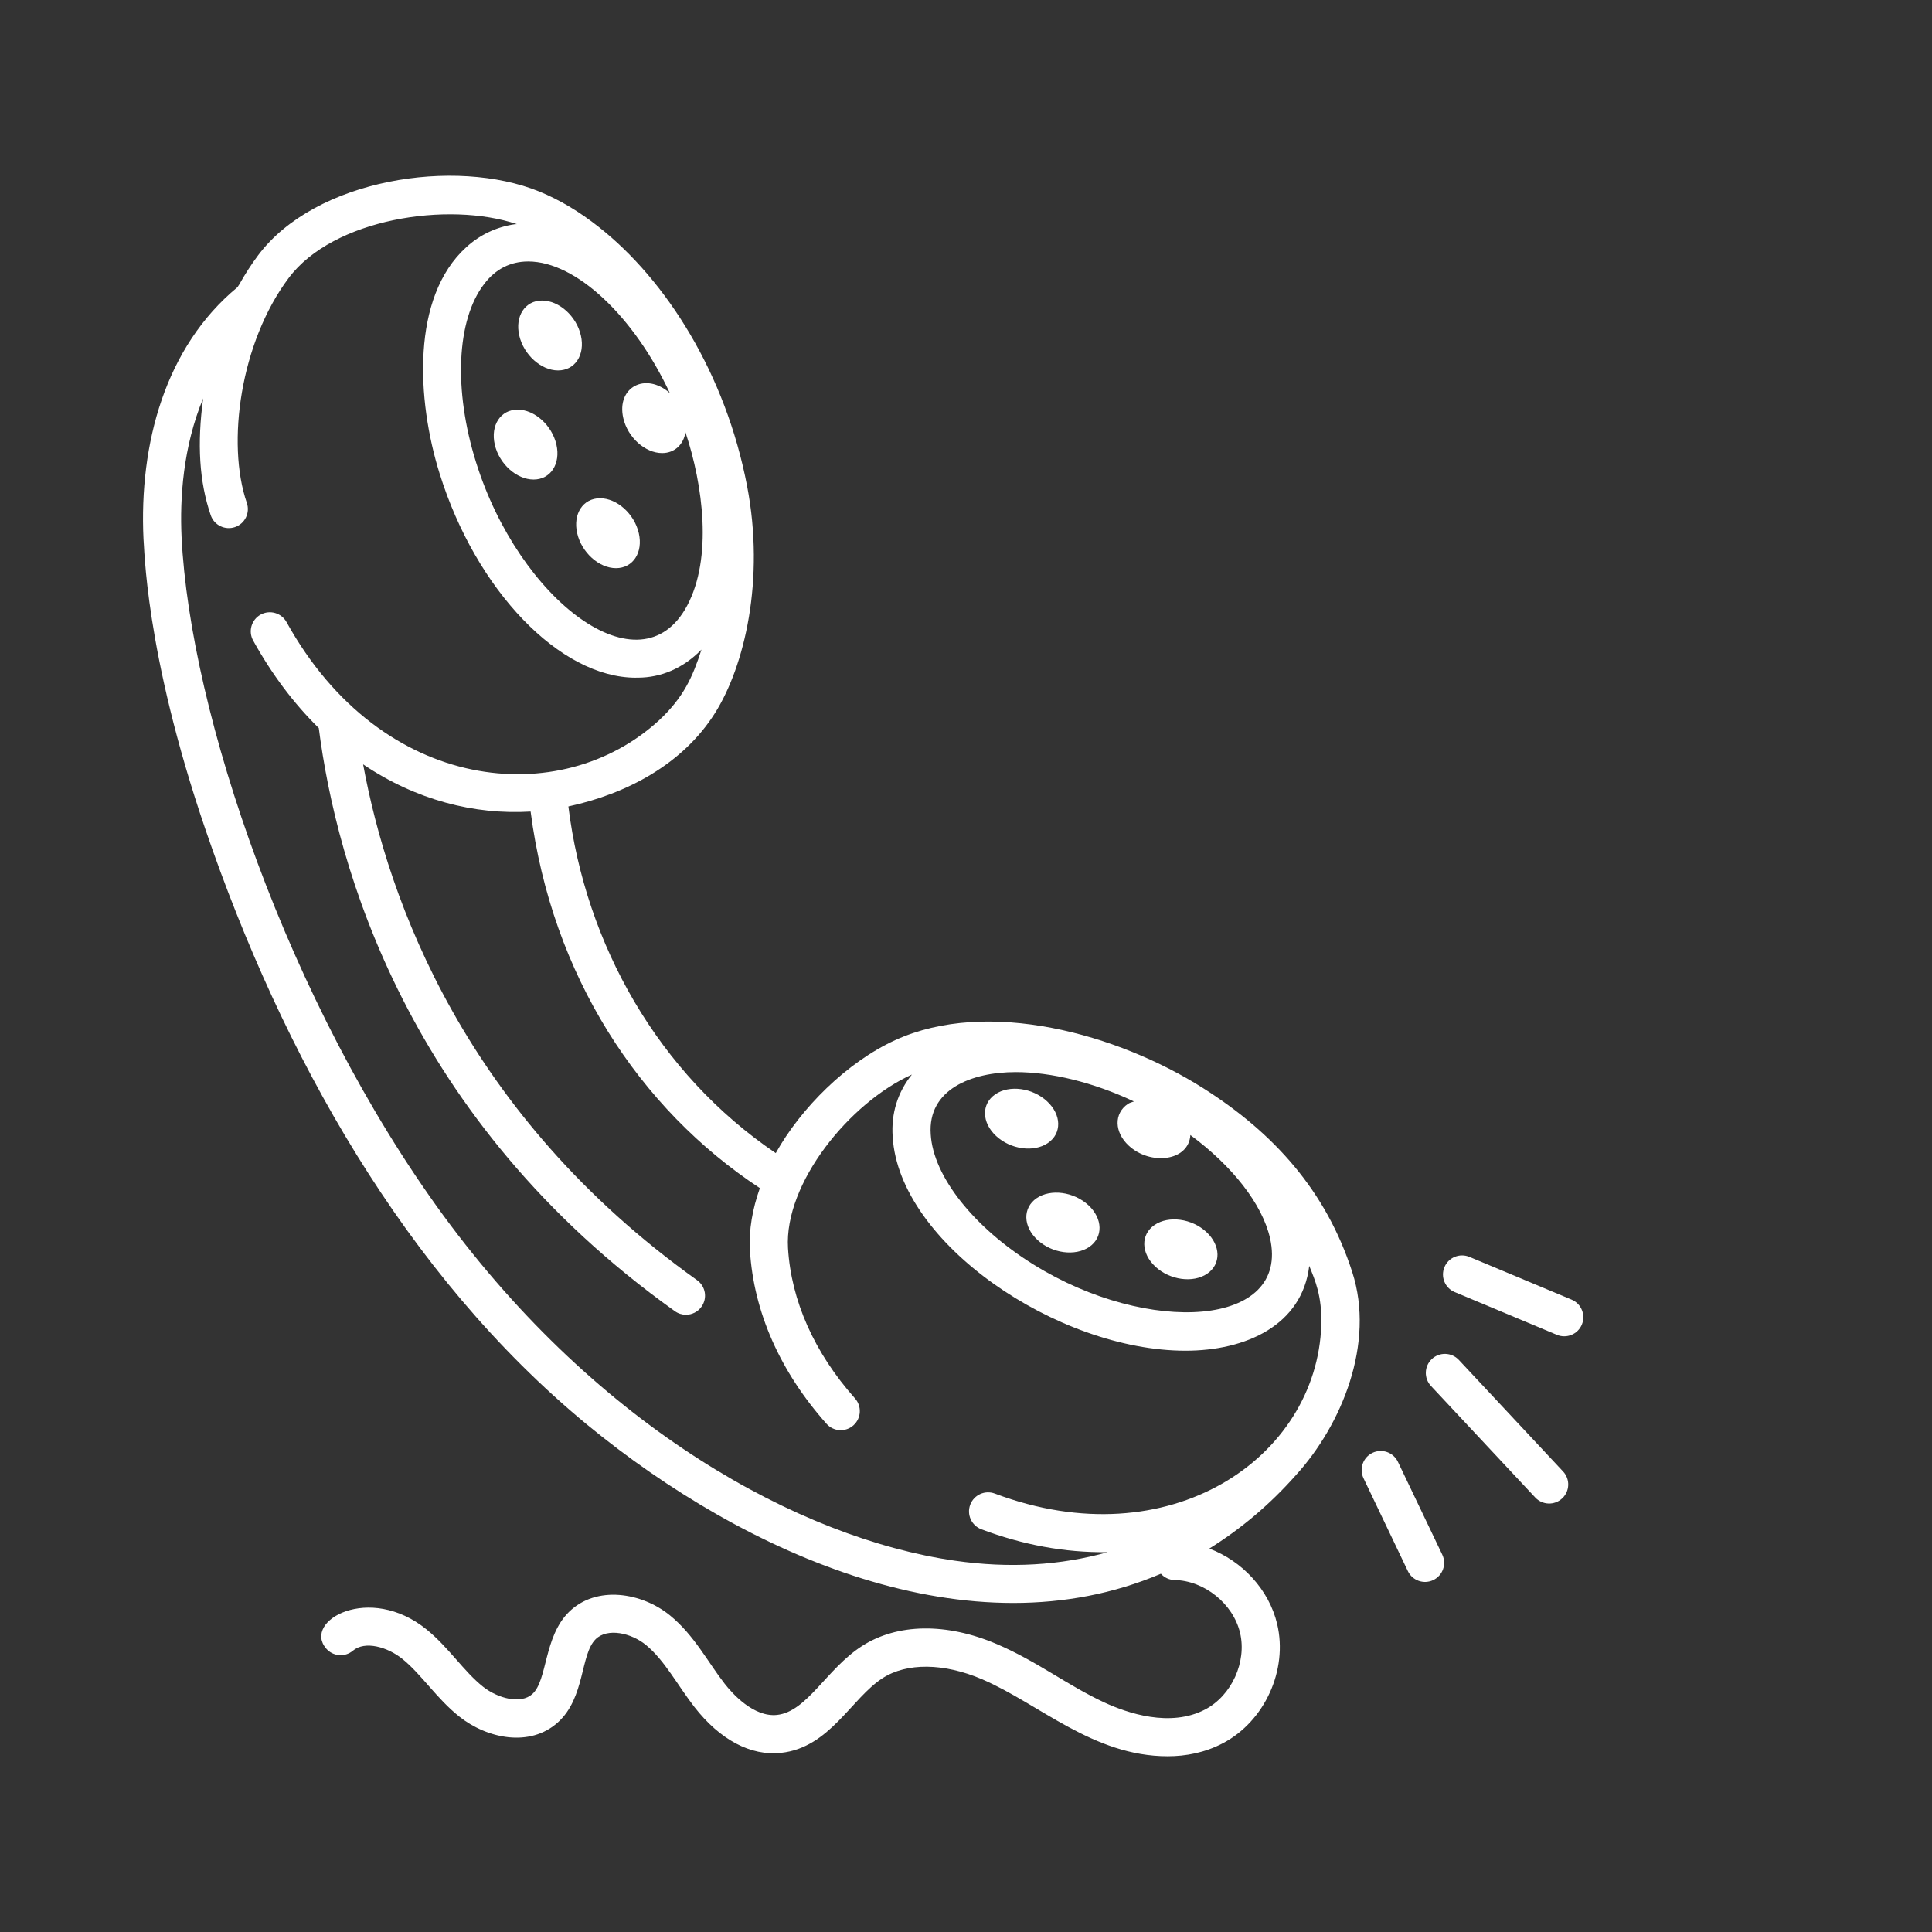 <svg xmlns="http://www.w3.org/2000/svg" width="62" height="62" viewBox="0 0 62 62" fill="none"><rect x="0" y="0" width="62" height="62" fill="#333333" stroke="none"/><path d="M7.622 9.216C7.638 9.185 7.661 9.159 7.678 9.129C7.861 8.803 8.059 8.492 8.278 8.2C10.115 5.737 14.609 5.048 17.306 6.146C17.962 6.414 18.598 6.796 19.212 7.281C21.386 8.993 23.287 12.002 23.976 15.601C24.552 18.601 23.895 21.377 22.945 22.883C21.916 24.517 20.122 25.474 18.24 25.88C18.788 30.313 21.131 34.457 24.895 37.005C25.701 35.557 27.178 34.089 28.723 33.381C31.694 32.021 35.854 33.172 38.612 34.921C40.889 36.364 42.559 38.224 43.396 40.825C44.134 43.11 43.058 45.727 41.585 47.341C40.743 48.292 39.811 49.071 38.808 49.695C39.862 50.093 40.723 51.009 40.986 52.118C41.335 53.592 40.587 55.236 39.246 55.941C38.664 56.247 38.055 56.36 37.47 56.36C35.08 56.36 33.351 54.674 31.51 53.887C30.29 53.365 29.099 53.353 28.323 53.854C27.318 54.501 26.626 56.086 25.063 56.251C24.089 56.357 23.103 55.831 22.284 54.779C21.741 54.078 21.328 53.281 20.73 52.79C20.255 52.401 19.493 52.233 19.117 52.602C18.615 53.096 18.786 54.477 17.901 55.275C17 56.084 15.629 55.793 14.74 55.087C14.014 54.511 13.528 53.735 12.918 53.241C12.438 52.852 11.712 52.646 11.326 52.972C11.069 53.191 10.682 53.157 10.464 52.9C9.711 52.011 11.857 50.806 13.688 52.29C14.402 52.869 14.882 53.637 15.501 54.128C15.973 54.502 16.71 54.699 17.082 54.365C17.575 53.921 17.444 52.531 18.259 51.729C19.142 50.861 20.604 51.106 21.505 51.844C22.279 52.477 22.718 53.343 23.251 54.027C23.507 54.357 24.186 55.11 24.933 55.034C25.901 54.931 26.521 53.559 27.66 52.825C28.795 52.093 30.374 52.07 31.991 52.762C33.278 53.312 34.258 54.086 35.446 54.637C36.171 54.972 37.554 55.448 38.676 54.858C39.525 54.412 40.016 53.332 39.795 52.4C39.574 51.467 38.651 50.723 37.693 50.705C37.517 50.702 37.363 50.623 37.254 50.503C31.164 53.096 23.956 49.925 18.841 45.719C12.996 40.903 9.056 33.821 6.595 26.625C4.63 20.878 4.637 17.484 4.605 17.294C4.462 14.252 5.297 11.135 7.622 9.216ZM21.998 13.874C21.933 14.266 21.651 14.54 21.248 14.54C20.702 14.54 20.144 14.038 20.002 13.419C19.776 12.428 20.714 11.927 21.496 12.615C20.351 10.164 18.492 8.391 16.95 8.391C16.379 8.391 15.896 8.636 15.533 9.12C14.651 10.272 14.55 12.514 15.276 14.833C16.655 19.259 20.557 22.243 22.052 19.434C22.868 17.902 22.563 15.572 21.998 13.874ZM40.756 39.732C40.508 38.643 39.552 37.422 38.2 36.424C38.15 37.265 36.92 37.411 36.222 36.765C35.756 36.333 35.744 35.733 36.195 35.426C36.252 35.387 36.324 35.373 36.389 35.347C35.08 34.73 33.731 34.405 32.597 34.405C31.156 34.405 29.768 34.969 29.868 36.401C29.948 37.748 31.247 39.391 33.176 40.586C36.853 42.87 41.409 42.596 40.756 39.732ZM5.827 17.236C6.101 22.87 9.24 32.185 14.226 39.003C19.218 45.815 25.641 49.361 30.633 50.083C32.406 50.339 34.041 50.233 35.547 49.811C34.151 49.828 32.816 49.573 31.493 49.076C31.177 48.957 31.017 48.604 31.136 48.287C31.255 47.971 31.608 47.811 31.924 47.93C37.533 50.041 42.262 46.781 42.402 42.521C42.428 41.585 42.203 41.089 42.015 40.623C41.788 42.528 39.984 43.346 38.044 43.346C33.942 43.346 28.85 39.898 28.647 36.48C28.594 35.729 28.808 35.048 29.265 34.483C27.268 35.382 25.163 37.967 25.288 40.051C25.389 41.742 26.133 43.411 27.438 44.877C27.662 45.129 27.64 45.516 27.387 45.741C27.135 45.966 26.747 45.943 26.524 45.691C25.034 44.018 24.184 42.093 24.066 40.124C24.027 39.466 24.15 38.79 24.385 38.128C20.509 35.577 17.711 31.3 17.028 26.044C15.225 26.153 13.346 25.674 11.653 24.529C12.459 28.907 14.924 35.769 22.369 41.082C22.644 41.278 22.708 41.66 22.511 41.935C22.392 42.102 22.204 42.192 22.013 42.192C21.89 42.192 21.766 42.155 21.658 42.078C13.037 35.925 10.796 27.77 10.23 23.364C9.434 22.582 8.724 21.641 8.124 20.556C7.96 20.26 8.068 19.888 8.363 19.724C8.659 19.561 9.031 19.668 9.195 19.963C12.251 25.486 18.012 26.005 21.152 23.113C21.942 22.375 22.231 21.715 22.511 20.846C21.925 21.446 21.214 21.747 20.464 21.747C20.451 21.742 20.424 21.748 20.403 21.748C17.973 21.748 15.276 18.947 14.108 15.198C13.371 12.842 13.191 9.535 14.966 7.931C15.396 7.537 15.93 7.283 16.515 7.197C16.539 7.194 16.563 7.196 16.587 7.193C14.388 6.451 10.69 7.013 9.264 8.922C7.718 10.981 7.261 14.218 7.921 16.138C8.031 16.457 7.861 16.805 7.541 16.915C7.221 17.023 6.873 16.855 6.763 16.535C6.392 15.454 6.324 14.237 6.519 12.785C5.873 14.343 5.768 15.989 5.827 17.236Z" fill="white"></path><path d="M17.908 11.888C17.362 11.888 16.805 11.386 16.663 10.766C16.521 10.147 16.849 9.645 17.395 9.645C17.942 9.645 18.499 10.147 18.641 10.766C18.782 11.386 18.455 11.888 17.908 11.888Z" fill="white"></path><path d="M19.768 18.233C19.221 18.233 18.664 17.73 18.522 17.111C18.381 16.492 18.709 15.989 19.255 15.989C19.801 15.989 20.359 16.492 20.5 17.111C20.642 17.73 20.314 18.233 19.768 18.233Z" fill="white"></path><path d="M17.856 14.268C17.997 14.887 17.669 15.389 17.123 15.389C16.577 15.389 16.019 14.887 15.878 14.268C15.736 13.648 16.064 13.146 16.61 13.146C17.156 13.146 17.714 13.648 17.856 14.268Z" fill="white"></path><path d="M31.967 36.456C31.501 36.024 31.489 35.425 31.94 35.117C32.392 34.809 33.135 34.91 33.601 35.342C34.068 35.773 34.08 36.373 33.628 36.681C33.177 36.989 32.433 36.888 31.967 36.456Z" fill="white"></path><path d="M37.079 40.65C36.612 40.218 36.6 39.618 37.052 39.31C37.503 39.003 38.247 39.103 38.713 39.535C39.179 39.967 39.191 40.567 38.74 40.875C38.288 41.182 37.545 41.082 37.079 40.65Z" fill="white"></path><path d="M33.294 39.791C32.827 39.359 32.815 38.759 33.267 38.451C33.718 38.144 34.461 38.244 34.928 38.676C35.394 39.108 35.406 39.708 34.955 40.016C34.503 40.323 33.76 40.223 33.294 39.791Z" fill="white"></path><path d="M47.155 40.335L50.435 41.707C50.746 41.837 50.893 42.196 50.763 42.508C50.633 42.819 50.274 42.966 49.962 42.836L46.682 41.464C46.371 41.334 46.224 40.975 46.354 40.664C46.484 40.352 46.842 40.205 47.155 40.335Z" fill="white"></path><path d="M50.161 47.221C50.392 47.468 50.379 47.855 50.132 48.085C49.885 48.317 49.497 48.302 49.267 48.056L45.921 44.477C45.691 44.23 45.703 43.843 45.95 43.612C46.197 43.382 46.585 43.395 46.815 43.641L50.161 47.221Z" fill="white"></path><path d="M44.045 46.623C44.35 46.478 44.715 46.606 44.861 46.912L46.284 49.89C46.43 50.195 46.3 50.56 45.995 50.706C45.688 50.852 45.324 50.721 45.18 50.418L43.757 47.439C43.611 47.134 43.74 46.769 44.045 46.623Z" fill="white"></path></svg>